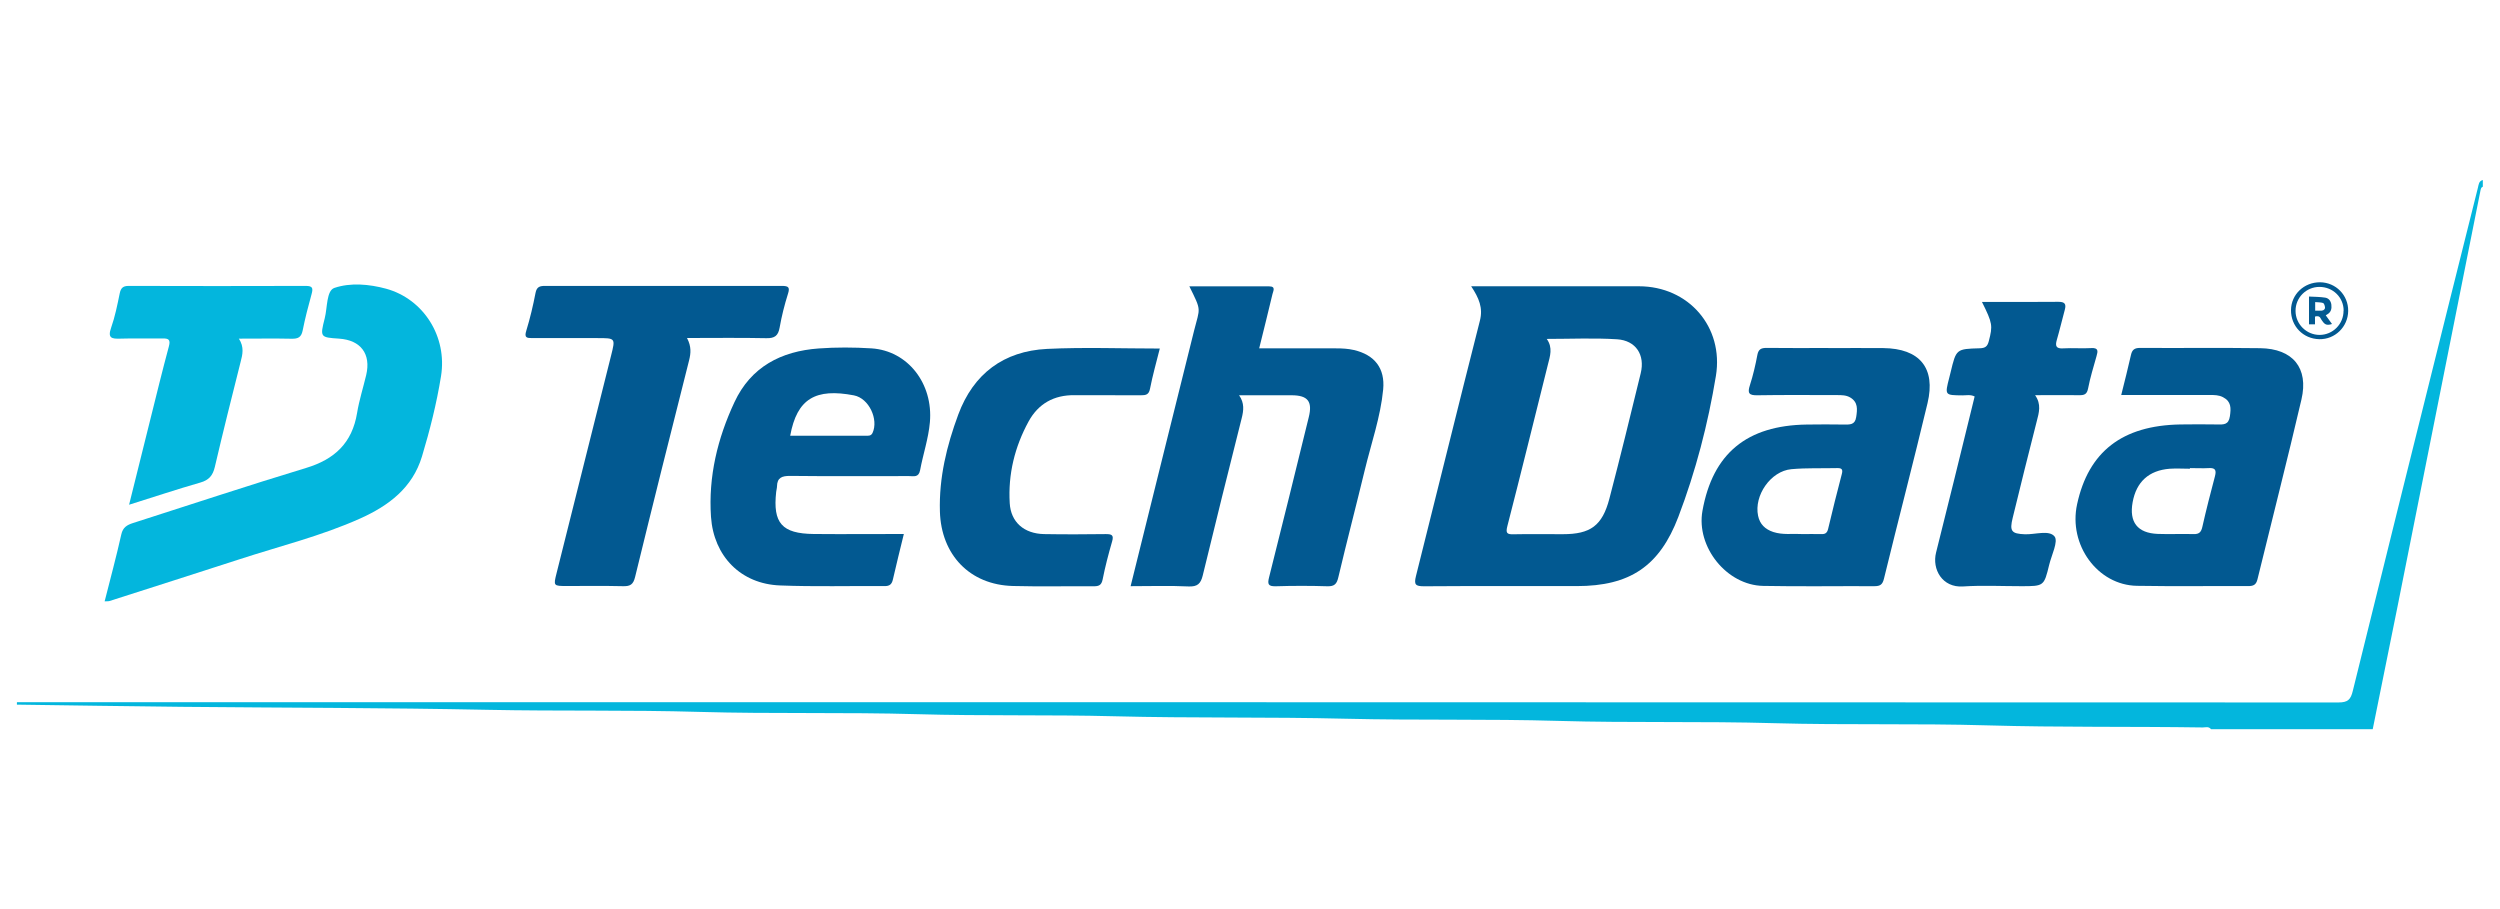 <?xml version="1.0" encoding="UTF-8"?><svg id="a" xmlns="http://www.w3.org/2000/svg" width="275" height="100" viewBox="0 0 275 100"><g id="b"><path d="m1.88,77.24c85.12,0,170.23,0,255.35.03,1.04,0,1.35-.32,1.58-1.28,3.53-14.34,7.1-28.66,10.67-42.99,1.03-4.12,2.07-8.23,3.09-12.35.09-.37.1-.73.54-.85v.74c-.18.06-.21.21-.25.38-1.19,6-2.39,12-3.59,18-1.85,9.28-3.69,18.56-5.55,27.84-.9,4.48-1.81,8.96-2.72,13.45h-17.79c-.25-.33-.6-.19-.91-.19-7.89-.12-15.79,0-23.69-.23-7.81-.23-15.62-.02-23.44-.24-7.89-.23-15.79-.02-23.69-.25-7.81-.23-15.62-.05-23.44-.24-8.47-.21-16.94-.05-25.41-.27-7.23-.19-14.47-.02-21.71-.23-7.97-.23-15.95-.02-23.93-.25-7.77-.23-15.54-.07-23.32-.23-11.22-.23-22.45-.22-33.68-.33-6.04-.06-12.09-.16-18.13-.24v-.25Z" fill="#03b6dd" stroke-width="0"/><path d="m161.83,31.49c.63,0,1.03,0,1.42,0,5.68,0,11.35,0,17.03,0,5.46,0,9.35,4.47,8.47,9.86-.87,5.29-2.22,10.48-4.13,15.5-2.07,5.44-5.34,7.62-11.18,7.62-5.59,0-11.19-.02-16.78.02-.97,0-1.14-.18-.9-1.14,2.36-9.36,4.65-18.73,7.03-28.08.36-1.4-.1-2.48-.96-3.78Zm8.31,5.79c.7.97.36,1.9.12,2.86-1.48,5.91-2.93,11.83-4.45,17.73-.19.75-.07.92.67.9,1.81-.04,3.62,0,5.43-.01,3.04,0,4.34-.93,5.12-3.9,1.2-4.59,2.33-9.2,3.45-13.81.49-2.01-.53-3.6-2.61-3.73-2.53-.16-5.08-.04-7.74-.04Z" fill="#025991" stroke-width="0"/><path d="m124.37,64.47c1.29-5.21,2.55-10.29,3.81-15.36,1.05-4.25,2.11-8.49,3.17-12.74.65-2.58.85-2.1-.52-4.87,2.97,0,5.87,0,8.78,0,.77,0,.43.53.36.86-.46,1.95-.95,3.89-1.46,5.96,2.87,0,5.66,0,8.45,0,.66,0,1.31.03,1.96.18,2.29.53,3.45,2.01,3.23,4.34-.29,3.03-1.31,5.91-2.02,8.85-.95,3.94-1.98,7.86-2.91,11.8-.17.74-.42,1.02-1.2,1-1.89-.06-3.79-.06-5.68,0-.85.02-.93-.24-.74-.99,1.48-5.87,2.93-11.75,4.37-17.63.42-1.71-.11-2.38-1.87-2.39-1.89-.01-3.78,0-5.8,0,.61.87.5,1.68.28,2.55-1.45,5.75-2.88,11.51-4.28,17.28-.22.89-.57,1.24-1.55,1.2-2.09-.1-4.18-.03-6.37-.03Z" fill="#025991" stroke-width="0"/><path d="m233.33,43.47c.39-1.58.76-3,1.08-4.44.13-.57.4-.76,1-.76,4.4.03,8.81-.03,13.21.03,3.59.05,5.35,2.17,4.54,5.64-1.54,6.61-3.23,13.19-4.84,19.79-.15.61-.45.74-1.03.74-4.07-.02-8.15.04-12.22-.03-4.34-.07-7.56-4.51-6.59-8.97,1.25-5.79,4.97-8.67,11.35-8.78,1.36-.02,2.72-.02,4.07,0,.69.01,1.25.06,1.39-.91.13-.9.15-1.62-.76-2.09-.46-.24-.94-.24-1.44-.24-3.21,0-6.41,0-9.77,0Zm7.56,8.03s0,.04,0,.06c-.74,0-1.48-.05-2.21,0-2.31.18-3.68,1.44-4.09,3.68-.4,2.19.53,3.4,2.76,3.49,1.31.05,2.63-.02,3.94.02.62.02.84-.22.97-.8.42-1.87.9-3.73,1.39-5.58.16-.63.05-.92-.66-.88-.7.04-1.39,0-2.09,0Z" fill="#025991" stroke-width="0"/><path d="m201.11,38.29c2.02,0,4.03-.02,6.05,0,4,.04,5.79,2.18,4.87,6.05-1.54,6.45-3.22,12.86-4.79,19.3-.16.67-.42.84-1.06.84-4.07-.02-8.15.05-12.22-.03-4.03-.07-7.4-4.3-6.69-8.26,1.13-6.3,4.87-9.4,11.49-9.49,1.36-.02,2.72-.02,4.07,0,.64,0,1.22.06,1.35-.82.13-.85.22-1.64-.66-2.16-.45-.26-.94-.26-1.44-.26-2.92,0-5.84-.03-8.77.02-.95.02-1.1-.25-.82-1.11.35-1.09.61-2.21.82-3.33.12-.63.42-.77,1.01-.77,2.26.03,4.53.01,6.79.01Zm-3.01,20.46c.83,0,1.53-.02,2.23,0,.43.02.65-.11.76-.56.48-2.02.98-4.04,1.51-6.05.14-.52-.02-.66-.51-.65-1.68.04-3.37-.03-5.04.12-2.28.21-4.13,2.9-3.66,5.13.19.92.77,1.48,1.67,1.78,1.05.34,2.11.17,3.04.22Z" fill="#025991" stroke-width="0"/><path d="m11.51,66.15c.64-2.53,1.29-4.93,1.83-7.35.17-.79.63-1.05,1.27-1.26,6.35-2.03,12.67-4.13,19.04-6.06,3.16-.95,5.09-2.76,5.63-6.06.23-1.4.67-2.77,1-4.16.55-2.32-.59-3.85-2.98-4.01-2.08-.14-2.11-.15-1.58-2.24.3-1.17.18-3.04,1.06-3.34,1.77-.6,3.82-.42,5.7.09,4.13,1.14,6.74,5.29,6.03,9.63-.48,2.98-1.22,5.92-2.09,8.81-1.05,3.48-3.68,5.43-6.79,6.83-4.3,1.93-8.88,3.05-13.35,4.51-4.74,1.54-9.49,3.05-14.23,4.57-.11.04-.24.02-.55.04Z" fill="#03b6dd" stroke-width="0"/><path d="m75.58,37.2c.48.92.42,1.64.22,2.44-2.01,7.94-4,15.88-5.94,23.83-.2.83-.54,1.03-1.32,1.01-2.06-.05-4.12-.02-6.17-.02-1.49,0-1.5,0-1.15-1.4,2-7.98,4-15.97,6-23.95.48-1.92.5-1.92-1.51-1.92-2.39,0-4.77-.01-7.16,0-.61,0-.9-.04-.66-.81.42-1.37.75-2.77,1.02-4.17.13-.66.47-.76,1.03-.76,8.68,0,17.37.01,26.05,0,.73,0,.93.13.68.89-.38,1.21-.69,2.44-.91,3.69-.16.9-.54,1.19-1.46,1.17-2.83-.06-5.67-.02-8.72-.02Z" fill="#025991" stroke-width="0"/><path d="m99.42,58.75c-.42,1.73-.83,3.36-1.2,4.99-.12.53-.36.74-.92.73-3.83-.03-7.66.08-11.48-.07-4.34-.16-7.31-3.22-7.61-7.54-.3-4.44.72-8.64,2.58-12.62,1.81-3.89,5.14-5.61,9.27-5.91,1.92-.14,3.87-.13,5.8-.01,4.01.26,6.8,3.88,6.43,8.12-.16,1.81-.75,3.52-1.08,5.29-.16.83-.72.64-1.22.64-4.36,0-8.72.03-13.09-.02-.89,0-1.41.19-1.43,1.15,0,.2-.07.4-.09.61-.38,3.43.63,4.59,4.12,4.63,3.28.03,6.57,0,9.92,0Zm-12.5-10.82c2.85,0,5.59,0,8.34,0,.27,0,.55.04.72-.31.68-1.47-.38-3.81-2.05-4.13-4.19-.8-6.26.33-7.01,4.45Z" fill="#025991" stroke-width="0"/><path d="m127.58,38.33c-.38,1.51-.79,2.96-1.08,4.44-.13.67-.48.71-1.02.71-2.43-.02-4.85.01-7.28-.01-2.27-.03-3.99.94-5.06,2.9-1.52,2.79-2.26,5.79-2.07,8.98.12,2.08,1.57,3.36,3.79,3.4,2.26.04,4.52.03,6.79,0,.65,0,.89.11.68.82-.4,1.38-.76,2.76-1.04,4.17-.13.64-.42.75-.98.75-2.96-.02-5.92.05-8.88-.03-4.76-.12-7.9-3.43-8.04-8.19-.11-3.72.75-7.24,2.02-10.67,1.67-4.49,4.99-6.98,9.76-7.22,4.1-.2,8.22-.04,12.42-.04Z" fill="#025991" stroke-width="0"/><path d="m218.03,33.21c2.9,0,5.65.02,8.4-.01.7,0,.87.24.7.87-.3,1.1-.56,2.22-.88,3.32-.19.66-.09.98.7.93,1.02-.06,2.06.03,3.08-.03.81-.05.75.33.59.88-.33,1.18-.7,2.36-.93,3.56-.13.67-.44.75-1,.74-1.56-.02-3.11,0-4.83,0,.71,1,.43,1.92.18,2.88-.91,3.52-1.77,7.07-2.64,10.6-.37,1.49-.14,1.76,1.34,1.82,1.13.04,2.66-.5,3.26.24.43.54-.33,2.05-.59,3.12-.57,2.35-.58,2.35-3.07,2.35-2.14,0-4.29-.11-6.41.03-2.28.15-3.43-1.89-2.96-3.74,1.33-5.28,2.62-10.56,3.92-15.85.11-.43.21-.87.32-1.31-.46-.23-.91-.12-1.34-.12-1.95-.02-1.95,0-1.45-1.95.05-.2.1-.4.15-.6.61-2.54.61-2.56,3.2-2.63.61-.02.85-.2,1-.79.44-1.7.42-1.95-.75-4.3Z" fill="#025991" stroke-width="0"/><path d="m26.27,37.24c.62.95.41,1.76.19,2.6-.97,3.84-1.93,7.68-2.83,11.53-.22.93-.64,1.44-1.59,1.71-2.58.74-5.12,1.59-7.84,2.44.81-3.25,1.58-6.37,2.36-9.48.66-2.65,1.31-5.31,2.02-7.95.19-.71-.02-.87-.67-.86-1.56.02-3.13-.03-4.69.02-.92.03-1.4-.05-1-1.19.43-1.22.69-2.52.95-3.79.12-.58.35-.82.97-.82,6.5.02,13.01.02,19.51,0,.74,0,.8.25.63.88-.37,1.34-.72,2.68-.99,4.04-.15.73-.51.9-1.19.89-1.85-.04-3.7-.01-5.81-.01Z" fill="#03b6dd" stroke-width="0"/><path d="m258.3,34.21c-.02,1.74-1.45,3.14-3.18,3.1-1.78-.04-3.13-1.43-3.11-3.21.02-1.72,1.44-3.06,3.2-3.05,1.74.02,3.11,1.42,3.09,3.15Zm-.5-.04c0-1.46-1.18-2.61-2.66-2.61-1.46,0-2.64,1.18-2.63,2.64,0,1.45,1.2,2.64,2.64,2.64,1.46,0,2.65-1.19,2.64-2.67Z" fill="#025991" stroke-width="0"/><path d="m255.83,34.68c.25.34.47.65.69.96-.52.17-.77.1-1.05-.31-.07-.1-.14-.19-.19-.29-.13-.27-.34-.3-.63-.22v.86h-.66v-3.06c.6.03,1.2.03,1.78.12.39.06.63.37.68.78.05.44-.03.82-.45,1.06-.04.03-.09.05-.16.1Zm-1.17-.51c.27,0,.5.02.73,0,.21-.02.38-.15.36-.37-.02-.17-.1-.43-.21-.47-.27-.09-.58-.07-.87-.1v.94Z" fill="#025991" stroke-width="0"/></g></svg>